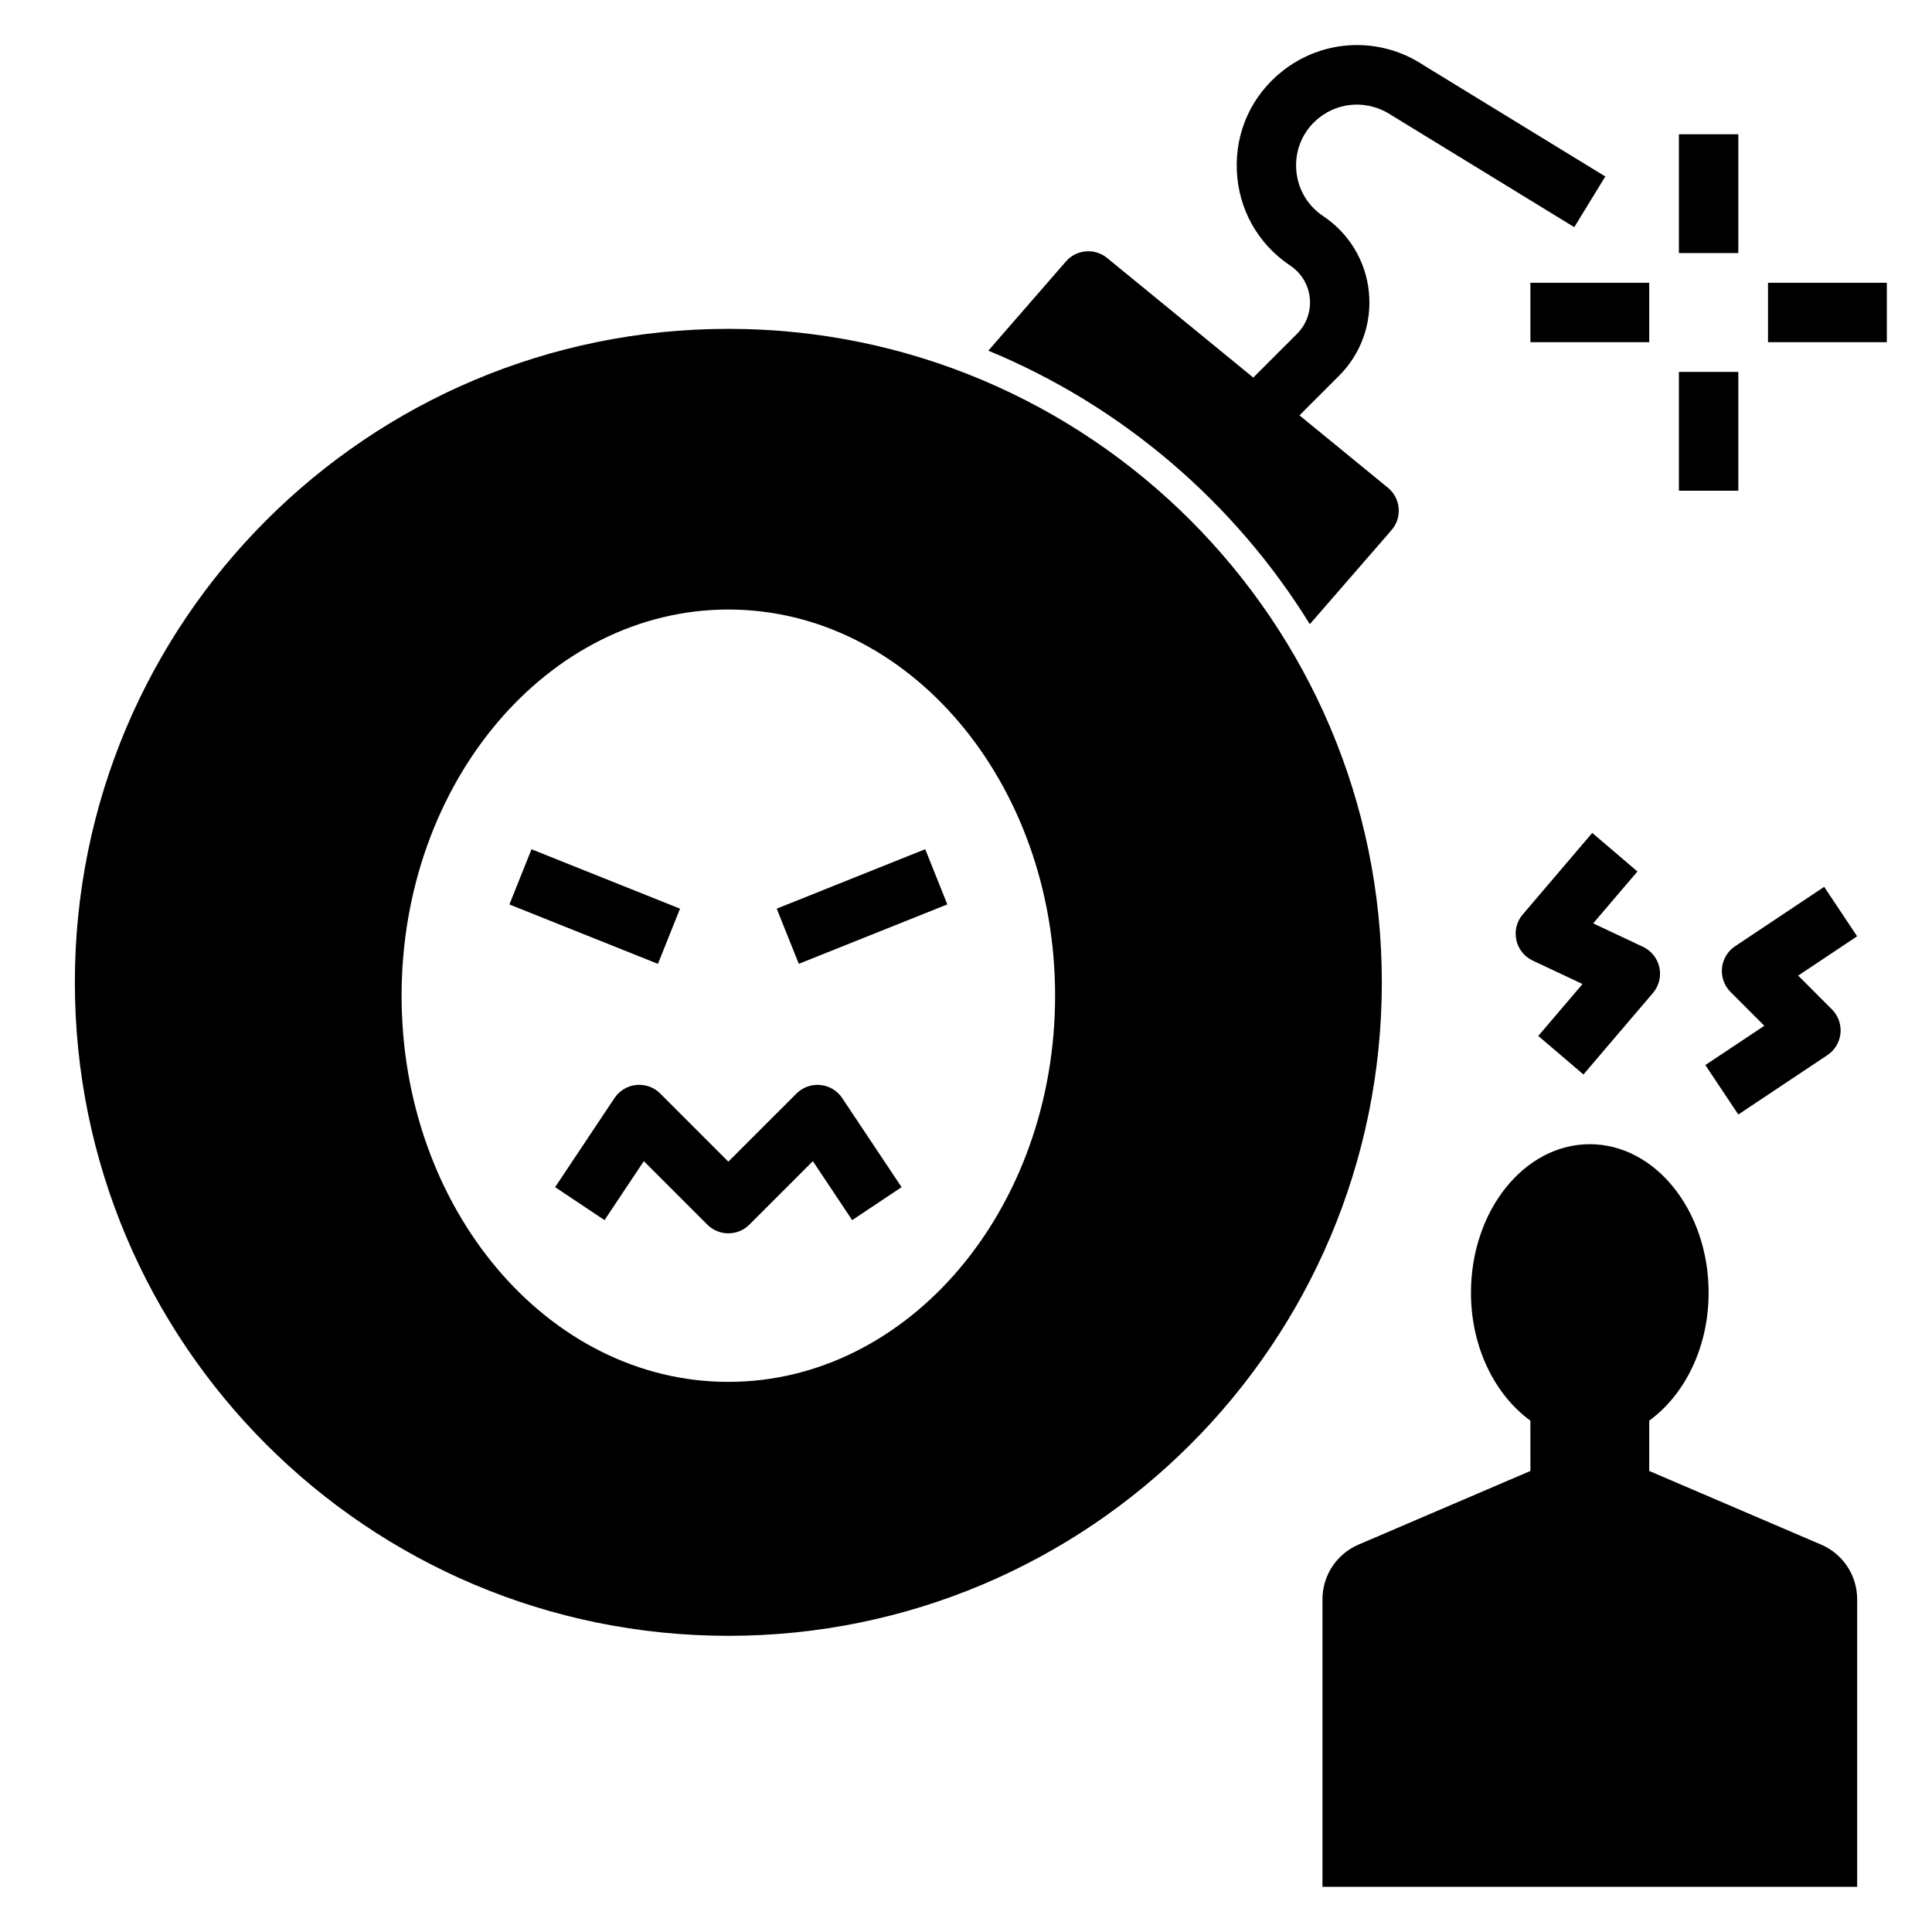 <?xml version="1.0" encoding="UTF-8"?>
<!-- Uploaded to: ICON Repo, www.iconrepo.com, Generator: ICON Repo Mixer Tools -->
<svg fill="#000000" width="800px" height="800px" version="1.1" viewBox="144 144 512 512" xmlns="http://www.w3.org/2000/svg">
 <g>
  <path d="m588.93 179.58h15.742v31.488h-15.742z"/>
  <path d="m588.93 242.56h15.742v31.488h-15.742z"/>
  <path d="m612.54 218.94h31.488v15.742h-31.488z"/>
  <path d="m549.57 218.94h31.488v15.742h-31.488z"/>
  <path d="m349.84 384.8 39.355-15.75 5.852 14.625-39.355 15.75z"/>
  <path d="m312.62 431.53c-2.348 0.227-4.465 1.504-5.769 3.465l-15.742 23.617 13.098 8.73 10.414-15.625 16.832 16.824c1.535 1.535 3.551 2.309 5.566 2.309 2.016 0 4.031-0.77 5.566-2.305l16.832-16.824 10.414 15.625 13.098-8.73-15.742-23.617c-1.309-1.969-3.434-3.234-5.769-3.465-2.34-0.234-4.676 0.598-6.344 2.266l-18.055 18.047-18.051-18.051c-1.668-1.668-3.984-2.496-6.348-2.266z"/>
  <path d="m337.02 577.51c95.645 0 173.18-77.539 173.18-173.18s-77.539-173.18-173.18-173.18c-95.645 0-173.18 77.539-173.18 173.18-0.004 95.645 77.539 173.18 173.18 173.18zm0-271.98c47.824 0 86.594 45.816 86.594 102.34 0 56.52-38.77 102.34-86.594 102.34-47.824 0-86.594-45.816-86.594-102.34 0-56.523 38.77-102.34 86.594-102.34z"/>
  <path d="m279 383.69 5.852-14.625 39.359 15.742-5.852 14.625z"/>
  <path d="m626.62 553.34-45.562-19.52v-13.336c9.375-6.816 15.742-19.363 15.742-33.898 0-21.734-14.098-39.359-31.488-39.359s-31.488 17.625-31.488 39.359c0 14.531 6.367 27.078 15.742 33.898l0.004 13.336-45.562 19.523c-5.785 2.484-9.543 8.176-9.543 14.473v76.211h141.7v-76.211c0.004-6.297-3.754-11.988-9.539-14.477z"/>
  <path d="m603.81 394.77c-1.969 1.309-3.234 3.434-3.465 5.769-0.227 2.348 0.598 4.676 2.266 6.344l8.949 8.957-15.625 10.414 8.734 13.102 23.617-15.742c1.969-1.309 3.234-3.434 3.465-5.769 0.227-2.348-0.598-4.676-2.266-6.344l-8.949-8.957 15.621-10.422-8.73-13.098z"/>
  <path d="m563.63 428.75 18.414-21.602c1.598-1.867 2.227-4.367 1.707-6.769-0.52-2.402-2.125-4.418-4.344-5.465l-13.203-6.211 11.73-13.754-11.973-10.219-18.414 21.602c-1.598 1.867-2.227 4.367-1.707 6.769 0.52 2.402 2.125 4.418 4.344 5.465l13.203 6.211-11.73 13.754z"/>
  <path d="m512.83 174.58 48.367 29.621 8.227-13.43-48.109-29.453c-11.602-7.731-26.719-7.07-37.605 1.637-8.039 6.422-12.383 16.004-11.941 26.285 0.449 10.273 5.613 19.445 14.168 25.152 2.938 1.961 4.816 5.094 5.172 8.613 0.348 3.512-0.883 6.957-3.387 9.461l-11.594 11.594-38.73-31.691c-3.289-2.691-8.133-2.281-10.926 0.93l-20.555 23.633c35.441 14.641 65.242 40.203 85.199 72.484l21.641-24.914c2.914-3.352 2.481-8.445-0.961-11.258l-23.426-19.168 10.484-10.484c5.848-5.848 8.73-13.918 7.918-22.145-0.805-8.23-5.223-15.574-12.102-20.164-4.336-2.891-6.949-7.535-7.18-12.738-0.227-5.203 1.977-10.051 6.047-13.305 5.523-4.398 13.184-4.731 19.293-0.66z"/>
 </g>
</svg>